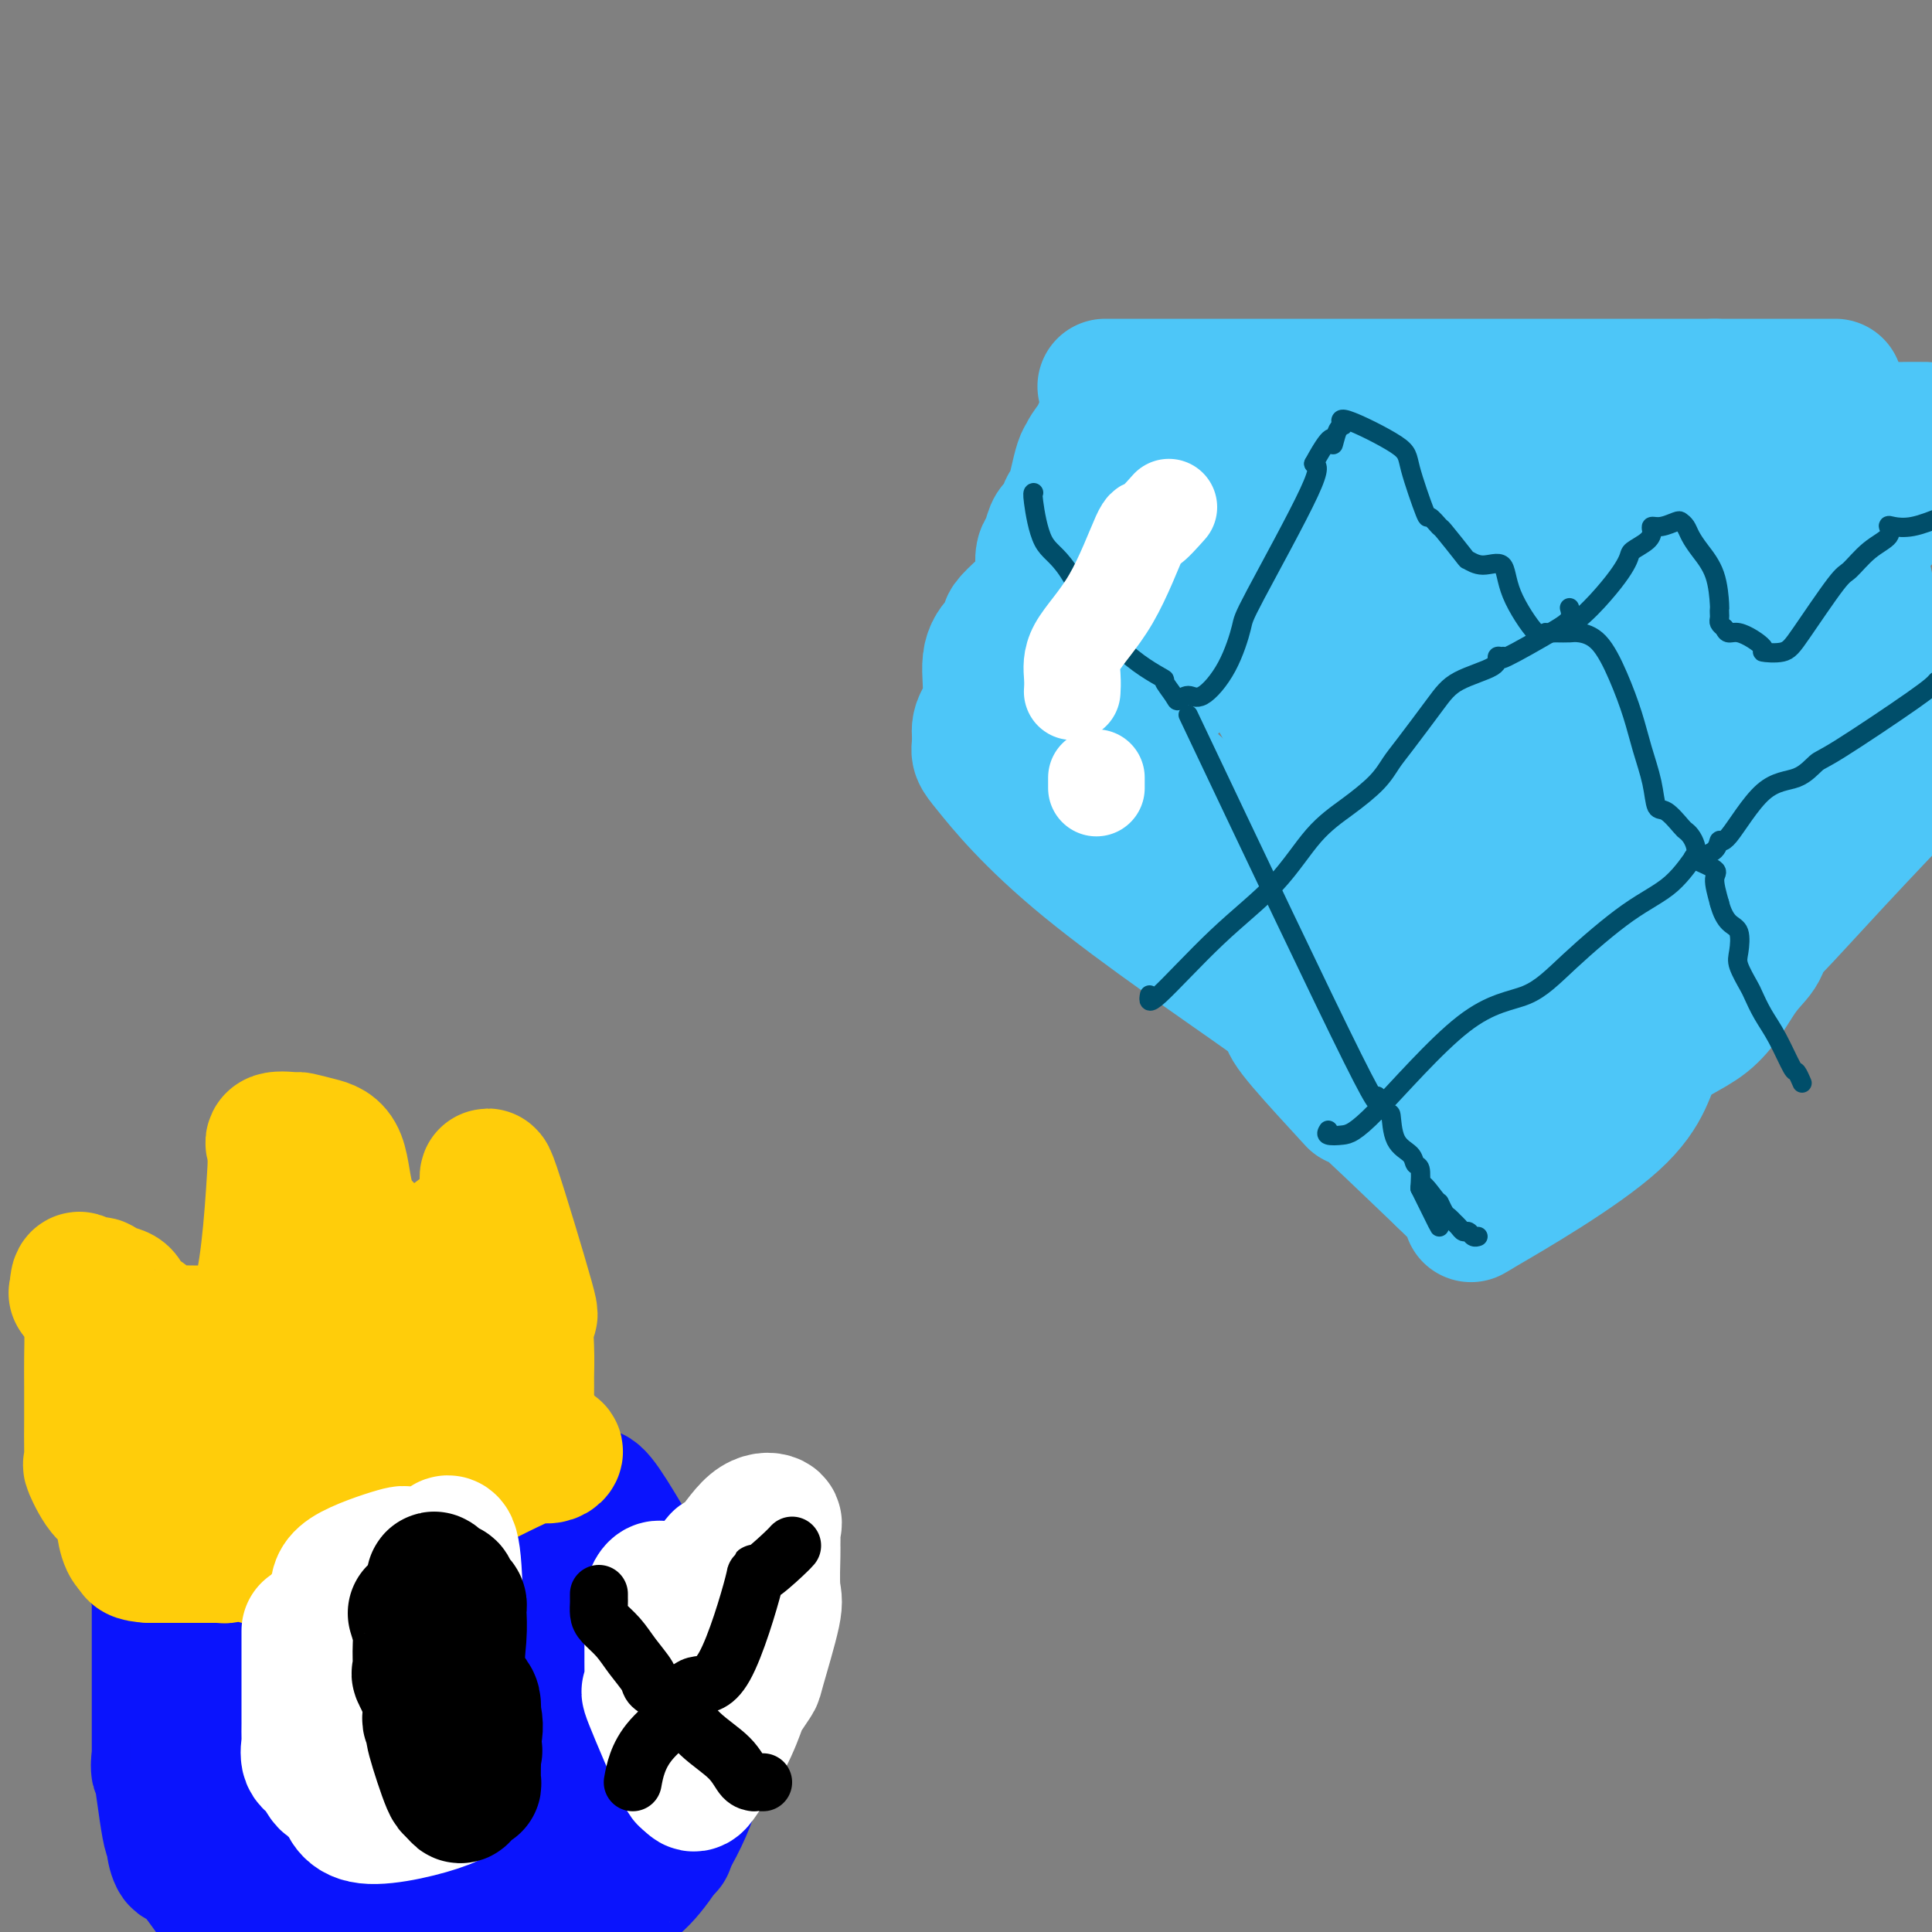 <svg viewBox='0 0 400 400' version='1.1' xmlns='http://www.w3.org/2000/svg' xmlns:xlink='http://www.w3.org/1999/xlink'><rect x="0" y="0" width="400" height="400" fill="#808080" stroke="none"/><g fill='none' stroke='#4DC6F8' stroke-width='28' stroke-linecap='round' stroke-linejoin='round'><path d='M230,80c-1.183,0.000 -2.366,0.000 1,0c3.366,0.000 11.282,0.000 16,0c4.718,0.000 6.238,0.000 8,0c1.762,0.000 3.767,0.000 7,0c3.233,0.000 7.693,0.000 10,0c2.307,0.000 2.462,0.000 5,0c2.538,0.000 7.460,0.000 11,0c3.540,0.000 5.699,0.000 6,0c0.301,0.000 -1.255,0.000 0,0c1.255,-0.000 5.321,-0.000 10,0c4.679,0.000 9.971,0.000 14,0c4.029,0.000 6.796,0.000 8,0c1.204,0.000 0.844,0.000 1,0c0.156,0.000 0.829,-0.000 1,0c0.171,0.000 -0.161,0.000 1,0c1.161,0.000 3.816,-0.000 5,0c1.184,0.000 0.896,0.000 2,0c1.104,0.000 3.601,-0.000 7,0c3.399,0.000 7.699,0.000 12,0'/><path d='M355,80c20.908,0.000 10.678,0.000 7,0c-3.678,0.000 -0.803,0.000 1,0c1.803,0.000 2.535,0.000 5,0c2.465,0.000 6.664,0.000 9,0c2.336,0.000 2.810,0.000 3,0c0.190,0.000 0.095,0.000 0,0'/><path d='M229,89c-0.371,-0.146 -0.742,-0.292 -1,0c-0.258,0.292 -0.401,1.022 -1,2c-0.599,0.978 -1.652,2.203 -2,3c-0.348,0.797 0.009,1.166 0,1c-0.009,-0.166 -0.384,-0.868 -1,1c-0.616,1.868 -1.475,6.305 -2,8c-0.525,1.695 -0.718,0.646 -1,1c-0.282,0.354 -0.654,2.110 -1,3c-0.346,0.890 -0.667,0.914 -1,1c-0.333,0.086 -0.677,0.235 -1,1c-0.323,0.765 -0.624,2.147 -1,3c-0.376,0.853 -0.827,1.175 -1,2c-0.173,0.825 -0.068,2.151 0,3c0.068,0.849 0.100,1.220 0,2c-0.100,0.780 -0.331,1.967 -1,3c-0.669,1.033 -1.774,1.910 -3,3c-1.226,1.090 -2.571,2.391 -3,3c-0.429,0.609 0.059,0.525 0,1c-0.059,0.475 -0.664,1.509 -1,2c-0.336,0.491 -0.402,0.440 -1,1c-0.598,0.560 -1.729,1.730 -2,4c-0.271,2.270 0.319,5.639 0,8c-0.319,2.361 -1.547,3.712 -2,5c-0.453,1.288 -0.129,2.511 0,3c0.129,0.489 0.065,0.245 0,0'/><path d='M203,153c-0.489,3.041 -0.713,2.642 2,6c2.713,3.358 8.363,10.473 20,20c11.637,9.527 29.260,21.467 37,27c7.740,5.533 5.595,4.661 5,5c-0.595,0.339 0.360,1.889 3,5c2.640,3.111 6.965,7.782 9,10c2.035,2.218 1.779,1.982 1,1c-0.779,-0.982 -2.080,-2.709 1,0c3.080,2.709 10.540,9.855 18,17'/><path d='M299,244c6.800,6.745 5.299,4.607 5,4c-0.299,-0.607 0.603,0.318 1,1c0.397,0.682 0.287,1.120 1,1c0.713,-0.120 2.247,-0.800 1,0c-1.247,0.800 -5.275,3.078 0,0c5.275,-3.078 19.854,-11.512 27,-18c7.146,-6.488 6.857,-11.029 9,-14c2.143,-2.971 6.716,-4.373 10,-7c3.284,-2.627 5.280,-6.480 7,-9c1.720,-2.520 3.165,-3.708 4,-5c0.835,-1.292 1.059,-2.686 1,-3c-0.059,-0.314 -0.400,0.454 2,-2c2.400,-2.454 7.543,-8.130 13,-14c5.457,-5.870 11.229,-11.935 17,-18'/><path d='M397,160c9.952,-11.345 3.333,-3.708 1,-1c-2.333,2.708 -0.381,0.488 1,-1c1.381,-1.488 2.190,-2.244 3,-3'/><path d='M399,137c0.295,0.002 0.590,0.004 0,0c-0.590,-0.004 -2.065,-0.015 -3,-1c-0.935,-0.985 -1.332,-2.943 -2,-4c-0.668,-1.057 -1.609,-1.214 -3,-2c-1.391,-0.786 -3.233,-2.201 -4,-4c-0.767,-1.799 -0.461,-3.980 -1,-6c-0.539,-2.020 -1.924,-3.877 -3,-6c-1.076,-2.123 -1.843,-4.512 -2,-5c-0.157,-0.488 0.298,0.923 0,0c-0.298,-0.923 -1.348,-4.182 -2,-6c-0.652,-1.818 -0.907,-2.195 -1,-3c-0.093,-0.805 -0.025,-2.039 0,-3c0.025,-0.961 0.007,-1.649 0,-2c-0.007,-0.351 -0.002,-0.364 0,-1c0.002,-0.636 0.001,-1.896 0,-2c-0.001,-0.104 -0.000,0.948 0,2'/><path d='M378,94c-1.392,-4.031 -0.373,1.893 0,6c0.373,4.107 0.100,6.398 0,9c-0.100,2.602 -0.027,5.516 0,7c0.027,1.484 0.007,1.538 0,2c-0.007,0.462 -0.001,1.332 0,3c0.001,1.668 -0.001,4.133 0,5c0.001,0.867 0.006,0.136 0,7c-0.006,6.864 -0.023,21.325 0,28c0.023,6.675 0.087,5.566 0,6c-0.087,0.434 -0.326,2.413 -1,5c-0.674,2.587 -1.782,5.782 -3,8c-1.218,2.218 -2.547,3.460 -3,4c-0.453,0.540 -0.029,0.379 0,1c0.029,0.621 -0.338,2.023 -1,2c-0.662,-0.023 -1.621,-1.470 -4,2c-2.379,3.470 -6.179,11.857 -11,17c-4.821,5.143 -10.663,7.041 -13,8c-2.337,0.959 -1.168,0.980 0,1'/><path d='M342,215c-2.393,1.586 -1.874,1.052 -2,1c-0.126,-0.052 -0.895,0.378 -2,1c-1.105,0.622 -2.544,1.434 -4,2c-1.456,0.566 -2.929,0.885 -4,1c-1.071,0.115 -1.741,0.026 -4,0c-2.259,-0.026 -6.108,0.009 -11,0c-4.892,-0.009 -10.826,-0.064 -14,0c-3.174,0.064 -3.587,0.248 -6,0c-2.413,-0.248 -6.827,-0.928 -9,-2c-2.173,-1.072 -2.104,-2.537 -2,-3c0.104,-0.463 0.243,0.074 -1,-1c-1.243,-1.074 -3.870,-3.759 -6,-6c-2.130,-2.241 -3.764,-4.037 -5,-5c-1.236,-0.963 -2.075,-1.091 -3,-2c-0.925,-0.909 -1.936,-2.597 -2,-3c-0.064,-0.403 0.818,0.480 0,-1c-0.818,-1.480 -3.336,-5.321 -5,-8c-1.664,-2.679 -2.476,-4.194 -3,-5c-0.524,-0.806 -0.762,-0.903 -1,-1'/><path d='M258,183c-1.624,-2.959 -0.185,-1.356 0,-1c0.185,0.356 -0.885,-0.536 -1,-1c-0.115,-0.464 0.726,-0.500 0,-2c-0.726,-1.500 -3.018,-4.463 -4,-6c-0.982,-1.537 -0.656,-1.649 -3,-4c-2.344,-2.351 -7.360,-6.940 -10,-9c-2.640,-2.060 -2.903,-1.590 -3,-2c-0.097,-0.410 -0.026,-1.701 0,-2c0.026,-0.299 0.007,0.394 0,-1c-0.007,-1.394 -0.002,-4.877 0,-6c0.002,-1.123 0.002,0.112 0,0c-0.002,-0.112 -0.007,-1.571 0,-2c0.007,-0.429 0.026,0.173 0,-1c-0.026,-1.173 -0.098,-4.120 0,-6c0.098,-1.880 0.366,-2.693 0,-4c-0.366,-1.307 -1.366,-3.107 -2,-4c-0.634,-0.893 -0.902,-0.877 -1,-1c-0.098,-0.123 -0.026,-0.383 0,-1c0.026,-0.617 0.007,-1.589 0,-1c-0.007,0.589 -0.002,2.740 0,-2c0.002,-4.740 0.001,-16.370 0,-28'/><path d='M234,99c-0.462,-11.048 -0.117,-9.167 0,-9c0.117,0.167 0.005,-1.381 0,-2c-0.005,-0.619 0.096,-0.310 0,-1c-0.096,-0.690 -0.388,-2.381 0,-3c0.388,-0.619 1.457,-0.168 2,0c0.543,0.168 0.562,0.053 6,0c5.438,-0.053 16.296,-0.042 25,0c8.704,0.042 15.252,0.116 18,0c2.748,-0.116 1.694,-0.422 3,0c1.306,0.422 4.971,1.571 7,3c2.029,1.429 2.421,3.139 5,4c2.579,0.861 7.344,0.872 12,1c4.656,0.128 9.204,0.374 14,1c4.796,0.626 9.839,1.632 16,2c6.161,0.368 13.438,0.099 18,0c4.562,-0.099 6.409,-0.026 9,0c2.591,0.026 5.928,0.006 8,0c2.072,-0.006 2.881,0.001 6,0c3.119,-0.001 8.547,-0.011 11,0c2.453,0.011 1.930,0.041 2,0c0.070,-0.041 0.734,-0.155 1,0c0.266,0.155 0.133,0.577 0,1'/><path d='M397,96c14.732,2.035 3.061,4.624 -1,5c-4.061,0.376 -0.512,-1.461 -1,0c-0.488,1.461 -5.012,6.218 -5,6c0.012,-0.218 4.560,-5.413 -3,3c-7.560,8.413 -27.229,30.434 -36,39c-8.771,8.566 -6.646,3.676 -10,8c-3.354,4.324 -12.187,17.861 -16,23c-3.813,5.139 -2.605,1.881 -3,4c-0.395,2.119 -2.393,9.615 -3,13c-0.607,3.385 0.177,2.660 0,6c-0.177,3.340 -1.315,10.746 -2,14c-0.685,3.254 -0.917,2.356 -1,2c-0.083,-0.356 -0.016,-0.168 0,1c0.016,1.168 -0.017,3.317 0,4c0.017,0.683 0.085,-0.102 0,0c-0.085,0.102 -0.322,1.089 0,1c0.322,-0.089 1.202,-1.255 2,-1c0.798,0.255 1.514,1.930 7,-6c5.486,-7.930 15.743,-25.465 26,-43'/><path d='M351,175c5.577,-11.625 6.521,-19.187 7,-26c0.479,-6.813 0.494,-12.876 0,-18c-0.494,-5.124 -1.498,-9.309 0,-13c1.498,-3.691 5.497,-6.889 0,-1c-5.497,5.889 -20.491,20.867 -27,28c-6.509,7.133 -4.532,6.423 -6,10c-1.468,3.577 -6.379,11.441 -10,17c-3.621,5.559 -5.951,8.813 -8,12c-2.049,3.187 -3.817,6.308 -5,10c-1.183,3.692 -1.780,7.956 -3,11c-1.220,3.044 -3.063,4.870 -1,2c2.063,-2.870 8.031,-10.435 14,-18'/><path d='M312,189c3.823,-17.453 6.881,-53.084 8,-66c1.119,-12.916 0.299,-3.115 0,0c-0.299,3.115 -0.078,-0.456 0,-2c0.078,-1.544 0.012,-1.061 0,-1c-0.012,0.061 0.029,-0.301 0,-2c-0.029,-1.699 -0.130,-4.733 0,-6c0.130,-1.267 0.490,-0.765 0,-1c-0.490,-0.235 -1.832,-1.207 -2,-2c-0.168,-0.793 0.837,-1.406 -2,1c-2.837,2.406 -9.517,7.832 -13,12c-3.483,4.168 -3.770,7.080 -4,10c-0.230,2.920 -0.404,5.849 -1,10c-0.596,4.151 -1.613,9.525 -2,11c-0.387,1.475 -0.143,-0.949 0,5c0.143,5.949 0.184,20.271 0,26c-0.184,5.729 -0.592,2.864 -1,0'/><path d='M295,184c-0.488,8.225 0.293,2.789 0,1c-0.293,-1.789 -1.659,0.069 -3,1c-1.341,0.931 -2.657,0.934 -6,-4c-3.343,-4.934 -8.714,-14.806 -15,-26c-6.286,-11.194 -13.488,-23.711 -18,-33c-4.512,-9.289 -6.333,-15.349 -7,-18c-0.667,-2.651 -0.178,-1.892 -1,-5c-0.822,-3.108 -2.953,-10.084 -4,-13c-1.047,-2.916 -1.009,-1.773 -1,-2c0.009,-0.227 -0.012,-1.824 0,-2c0.012,-0.176 0.055,1.070 0,2c-0.055,0.930 -0.209,1.545 -1,4c-0.791,2.455 -2.219,6.750 -4,12c-1.781,5.250 -3.917,11.457 -5,16c-1.083,4.543 -1.115,7.424 -1,10c0.115,2.576 0.377,4.847 0,7c-0.377,2.153 -1.393,4.186 -2,6c-0.607,1.814 -0.803,3.407 -1,5'/><path d='M226,145c-2.077,10.292 -0.269,5.021 0,4c0.269,-1.021 -1.002,2.207 -2,6c-0.998,3.793 -1.722,8.152 -2,10c-0.278,1.848 -0.109,1.184 0,1c0.109,-0.184 0.158,0.110 0,1c-0.158,0.890 -0.525,2.376 2,0c2.525,-2.376 7.940,-8.613 11,-13c3.060,-4.387 3.763,-6.924 5,-9c1.237,-2.076 3.008,-3.692 4,-5c0.992,-1.308 1.204,-2.309 3,-6c1.796,-3.691 5.174,-10.071 9,-15c3.826,-4.929 8.099,-8.409 11,-11c2.901,-2.591 4.430,-4.295 5,-5c0.570,-0.705 0.180,-0.410 1,-1c0.820,-0.590 2.849,-2.065 5,-4c2.151,-1.935 4.425,-4.329 7,-6c2.575,-1.671 5.450,-2.620 7,-3c1.550,-0.380 1.775,-0.190 2,0'/><path d='M294,89c5.087,-0.463 13.305,-0.121 12,0c-1.305,0.121 -12.133,0.022 5,0c17.133,-0.022 62.225,0.035 79,0c16.775,-0.035 5.232,-0.160 1,0c-4.232,0.160 -1.153,0.605 0,1c1.153,0.395 0.378,0.740 0,2c-0.378,1.260 -0.361,3.435 -2,6c-1.639,2.565 -4.933,5.522 -7,7c-2.067,1.478 -2.905,1.479 -9,3c-6.095,1.521 -17.445,4.563 -24,7c-6.555,2.437 -8.313,4.268 -11,6c-2.687,1.732 -6.302,3.363 -13,4c-6.698,0.637 -16.480,0.278 -20,0c-3.520,-0.278 -0.779,-0.477 -1,0c-0.221,0.477 -3.406,1.628 -5,2c-1.594,0.372 -1.598,-0.037 -2,0c-0.402,0.037 -1.201,0.518 -2,1'/><path d='M295,128c-8.896,2.305 -16.137,6.566 -19,8c-2.863,1.434 -1.347,0.041 -1,0c0.347,-0.041 -0.475,1.271 -1,2c-0.525,0.729 -0.751,0.874 -1,1c-0.249,0.126 -0.519,0.232 -1,1c-0.481,0.768 -1.172,2.196 -2,3c-0.828,0.804 -1.793,0.984 -2,1c-0.207,0.016 0.344,-0.131 1,0c0.656,0.131 1.417,0.539 2,0c0.583,-0.539 0.989,-2.025 2,-3c1.011,-0.975 2.626,-1.441 5,-4c2.374,-2.559 5.506,-7.213 8,-12c2.494,-4.787 4.349,-9.709 6,-13c1.651,-3.291 3.097,-4.951 4,-6c0.903,-1.049 1.263,-1.487 2,-2c0.737,-0.513 1.852,-1.100 3,-2c1.148,-0.900 2.328,-2.114 3,-3c0.672,-0.886 0.836,-1.443 1,-2'/><path d='M305,97c4.500,-6.667 2.250,-3.333 0,0'/></g>
<g fill='none' stroke='#004E6A' stroke-width='4' stroke-linecap='round' stroke-linejoin='round'><path d='M214,102c-0.126,0.025 -0.253,0.050 0,2c0.253,1.950 0.885,5.826 2,8c1.115,2.174 2.712,2.645 5,6c2.288,3.355 5.267,9.594 9,14c3.733,4.406 8.221,6.980 10,8c1.779,1.020 0.848,0.488 1,1c0.152,0.512 1.387,2.070 2,3c0.613,0.930 0.602,1.234 1,1c0.398,-0.234 1.203,-1.004 2,-1c0.797,0.004 1.584,0.783 3,0c1.416,-0.783 3.459,-3.127 5,-6c1.541,-2.873 2.578,-6.275 3,-8c0.422,-1.725 0.229,-1.772 3,-7c2.771,-5.228 8.506,-15.637 11,-21c2.494,-5.363 1.747,-5.682 1,-6'/><path d='M272,96c4.426,-8.156 3.992,-4.548 4,-4c0.008,0.548 0.458,-1.966 1,-3c0.542,-1.034 1.175,-0.587 1,-1c-0.175,-0.413 -1.159,-1.686 1,-1c2.159,0.686 7.462,3.330 10,5c2.538,1.670 2.312,2.366 3,5c0.688,2.634 2.290,7.207 3,9c0.710,1.793 0.528,0.805 1,1c0.472,0.195 1.598,1.574 2,2c0.402,0.426 0.080,-0.100 1,1c0.920,1.100 3.083,3.826 4,5c0.917,1.174 0.588,0.796 1,1c0.412,0.204 1.563,0.991 3,1c1.437,0.009 3.158,-0.761 4,0c0.842,0.761 0.804,3.051 2,6c1.196,2.949 3.628,6.557 5,8c1.372,1.443 1.686,0.722 2,0'/><path d='M320,131c3.811,0.753 8.840,-4.365 12,-8c3.160,-3.635 4.453,-5.787 5,-7c0.547,-1.213 0.347,-1.487 1,-2c0.653,-0.513 2.157,-1.265 3,-2c0.843,-0.735 1.024,-1.451 1,-2c-0.024,-0.549 -0.252,-0.929 0,-1c0.252,-0.071 0.984,0.169 2,0c1.016,-0.169 2.315,-0.745 3,-1c0.685,-0.255 0.754,-0.189 1,0c0.246,0.189 0.668,0.499 1,1c0.332,0.501 0.572,1.191 1,2c0.428,0.809 1.043,1.736 2,3c0.957,1.264 2.257,2.863 3,5c0.743,2.137 0.930,4.810 1,6c0.070,1.190 0.021,0.896 0,1c-0.021,0.104 -0.016,0.605 0,1c0.016,0.395 0.043,0.683 0,1c-0.043,0.317 -0.155,0.662 0,1c0.155,0.338 0.578,0.669 1,1'/><path d='M357,130c0.671,1.761 1.347,0.662 3,1c1.653,0.338 4.281,2.111 5,3c0.719,0.889 -0.472,0.893 0,1c0.472,0.107 2.607,0.317 4,0c1.393,-0.317 2.045,-1.162 4,-4c1.955,-2.838 5.213,-7.668 7,-10c1.787,-2.332 2.101,-2.166 3,-3c0.899,-0.834 2.381,-2.667 4,-4c1.619,-1.333 3.376,-2.167 4,-3c0.624,-0.833 0.116,-1.667 0,-2c-0.116,-0.333 0.161,-0.167 1,0c0.839,0.167 2.240,0.333 4,0c1.760,-0.333 3.880,-1.167 6,-2'/><path d='M246,148c13.857,29.194 27.714,58.389 34,71c6.286,12.611 5.001,8.639 5,8c-0.001,-0.639 1.281,2.057 2,3c0.719,0.943 0.876,0.134 1,1c0.124,0.866 0.216,3.406 1,5c0.784,1.594 2.262,2.242 3,3c0.738,0.758 0.737,1.627 1,2c0.263,0.373 0.789,0.249 1,1c0.211,0.751 0.105,2.375 0,4'/><path d='M294,246c7.544,15.335 2.402,4.672 1,1c-1.402,-3.672 0.934,-0.354 2,1c1.066,1.354 0.863,0.744 1,1c0.137,0.256 0.614,1.379 1,2c0.386,0.621 0.681,0.740 1,1c0.319,0.260 0.663,0.662 1,1c0.337,0.338 0.668,0.612 1,1c0.332,0.388 0.663,0.888 1,1c0.337,0.112 0.678,-0.166 1,0c0.322,0.166 0.625,0.775 1,1c0.375,0.225 0.821,0.064 1,0c0.179,-0.064 0.089,-0.032 0,0'/><path d='M322,131c1.136,0.018 2.272,0.036 3,0c0.728,-0.036 1.048,-0.126 2,0c0.952,0.126 2.535,0.468 4,2c1.465,1.532 2.812,4.254 4,7c1.188,2.746 2.218,5.518 3,8c0.782,2.482 1.316,4.676 2,7c0.684,2.324 1.517,4.780 2,7c0.483,2.220 0.616,4.205 1,5c0.384,0.795 1.021,0.401 2,1c0.979,0.599 2.302,2.192 3,3c0.698,0.808 0.771,0.831 1,1c0.229,0.169 0.612,0.483 1,1c0.388,0.517 0.779,1.239 1,2c0.221,0.761 0.272,1.563 0,2c-0.272,0.437 -0.867,0.509 0,1c0.867,0.491 3.195,1.401 4,2c0.805,0.599 0.087,0.885 0,2c-0.087,1.115 0.456,3.057 1,5'/><path d='M356,187c0.488,1.924 1.210,3.233 2,4c0.790,0.767 1.650,0.991 2,2c0.350,1.009 0.190,2.804 0,4c-0.190,1.196 -0.410,1.794 0,3c0.410,1.206 1.451,3.021 2,4c0.549,0.979 0.605,1.122 1,2c0.395,0.878 1.129,2.491 2,4c0.871,1.509 1.880,2.913 3,5c1.120,2.087 2.352,4.858 3,6c0.648,1.142 0.713,0.653 1,1c0.287,0.347 0.796,1.528 1,2c0.204,0.472 0.102,0.236 0,0'/><path d='M238,206c-0.202,1.096 -0.405,2.192 2,0c2.405,-2.192 7.417,-7.671 12,-12c4.583,-4.329 8.736,-7.509 12,-11c3.264,-3.491 5.637,-7.294 8,-10c2.363,-2.706 4.715,-4.316 7,-6c2.285,-1.684 4.501,-3.441 6,-5c1.499,-1.559 2.280,-2.921 3,-4c0.720,-1.079 1.379,-1.876 3,-4c1.621,-2.124 4.203,-5.574 6,-8c1.797,-2.426 2.808,-3.828 5,-5c2.192,-1.172 5.564,-2.113 7,-3c1.436,-0.887 0.937,-1.718 1,-2c0.063,-0.282 0.690,-0.014 1,0c0.310,0.014 0.304,-0.224 0,0c-0.304,0.224 -0.905,0.911 1,0c1.905,-0.911 6.315,-3.419 9,-5c2.685,-1.581 3.646,-2.233 4,-3c0.354,-0.767 0.101,-1.648 0,-2c-0.101,-0.352 -0.051,-0.176 0,0'/><path d='M275,234c-0.249,0.407 -0.498,0.814 0,1c0.498,0.186 1.743,0.152 3,0c1.257,-0.152 2.524,-0.420 7,-5c4.476,-4.580 12.159,-13.471 18,-18c5.841,-4.529 9.839,-4.697 13,-6c3.161,-1.303 5.485,-3.743 9,-7c3.515,-3.257 8.220,-7.333 12,-10c3.780,-2.667 6.634,-3.925 9,-6c2.366,-2.075 4.244,-4.968 5,-6c0.756,-1.032 0.391,-0.203 1,0c0.609,0.203 2.192,-0.220 3,-1c0.808,-0.780 0.839,-1.919 1,-2c0.161,-0.081 0.451,0.894 2,-1c1.549,-1.894 4.358,-6.657 7,-9c2.642,-2.343 5.117,-2.266 7,-3c1.883,-0.734 3.175,-2.279 4,-3c0.825,-0.721 1.184,-0.617 5,-3c3.816,-2.383 11.090,-7.252 15,-10c3.910,-2.748 4.455,-3.374 5,-4'/></g>
<g fill='none' stroke='#FFFFFF' stroke-width='20' stroke-linecap='round' stroke-linejoin='round'><path d='M242,105c-1.591,1.789 -3.183,3.577 -4,4c-0.817,0.423 -0.860,-0.520 -2,2c-1.140,2.520 -3.377,8.504 -6,13c-2.623,4.496 -5.631,7.504 -7,10c-1.369,2.496 -1.099,4.480 -1,6c0.099,1.520 0.028,2.577 0,3c-0.028,0.423 -0.014,0.211 0,0'/><path d='M227,161c0.000,0.833 0.000,1.667 0,2c0.000,0.333 0.000,0.167 0,0'/></g>
<g fill='none' stroke='#0A14FD' stroke-width='28' stroke-linecap='round' stroke-linejoin='round'><path d='M61,307c-0.640,-0.007 -1.279,-0.014 -2,0c-0.721,0.014 -1.523,0.048 -2,0c-0.477,-0.048 -0.630,-0.179 -1,0c-0.370,0.179 -0.957,0.666 -2,1c-1.043,0.334 -2.542,0.513 -5,1c-2.458,0.487 -5.874,1.282 -9,5c-3.126,3.718 -5.962,10.361 -7,13c-1.038,2.639 -0.278,1.276 0,1c0.278,-0.276 0.075,0.536 0,1c-0.075,0.464 -0.020,0.581 0,1c0.020,0.419 0.005,1.139 0,2c-0.005,0.861 -0.001,1.865 0,3c0.001,1.135 0.000,2.403 0,3c-0.000,0.597 -0.000,0.522 0,1c0.000,0.478 0.000,1.510 0,2c-0.000,0.490 -0.000,0.438 0,1c0.000,0.562 0.000,1.739 0,2c-0.000,0.261 -0.000,-0.394 0,1c0.000,1.394 0.000,4.837 0,6c-0.000,1.163 -0.000,0.044 0,0c0.000,-0.044 0.000,0.985 0,2c-0.000,1.015 -0.000,2.014 0,3c0.000,0.986 0.000,1.958 0,3c-0.000,1.042 -0.000,2.155 0,3c0.000,0.845 0.000,1.423 0,2'/><path d='M33,364c-0.104,5.189 -0.365,-0.338 0,1c0.365,1.338 1.355,9.543 2,13c0.645,3.457 0.943,2.167 1,2c0.057,-0.167 -0.128,0.790 0,2c0.128,1.210 0.571,2.675 1,3c0.429,0.325 0.846,-0.489 3,2c2.154,2.489 6.044,8.283 8,11c1.956,2.717 1.978,2.359 2,2'/><path d='M138,382c0.000,-0.073 0.000,-0.147 0,0c-0.000,0.147 -0.000,0.513 0,0c0.000,-0.513 0.000,-1.905 0,-4c-0.000,-2.095 -0.000,-4.891 0,-6c0.000,-1.109 0.000,-0.530 0,-1c-0.000,-0.470 -0.000,-1.989 0,-3c0.000,-1.011 0.000,-1.514 0,-2c-0.000,-0.486 -0.001,-0.956 0,-1c0.001,-0.044 0.003,0.337 0,-3c-0.003,-3.337 -0.011,-10.392 0,-14c0.011,-3.608 0.042,-3.768 0,-4c-0.042,-0.232 -0.158,-0.534 0,-1c0.158,-0.466 0.591,-1.095 0,-2c-0.591,-0.905 -2.205,-2.085 -3,-3c-0.795,-0.915 -0.772,-1.563 -1,-2c-0.228,-0.437 -0.707,-0.663 -1,-1c-0.293,-0.337 -0.401,-0.786 -1,-1c-0.599,-0.214 -1.690,-0.192 -2,0c-0.310,0.192 0.160,0.553 0,-2c-0.160,-2.553 -0.949,-8.021 -1,-10c-0.051,-1.979 0.636,-0.469 -2,-2c-2.636,-1.531 -8.594,-6.105 -11,-8c-2.406,-1.895 -1.259,-1.113 -1,-1c0.259,0.113 -0.371,-0.444 -1,-1'/><path d='M114,310c-2.901,-2.443 -2.653,-2.549 -3,-3c-0.347,-0.451 -1.287,-1.245 -2,-2c-0.713,-0.755 -1.198,-1.470 -1,-2c0.198,-0.530 1.078,-0.874 -3,-1c-4.078,-0.126 -13.116,-0.032 -18,0c-4.884,0.032 -5.615,0.003 -9,0c-3.385,-0.003 -9.424,0.020 -13,0c-3.576,-0.020 -4.691,-0.083 -6,0c-1.309,0.083 -2.814,0.312 -4,1c-1.186,0.688 -2.053,1.835 -3,3c-0.947,1.165 -1.973,2.348 -3,4c-1.027,1.652 -2.055,3.772 -2,4c0.055,0.228 1.192,-1.435 0,2c-1.192,3.435 -4.712,11.968 -6,15c-1.288,3.032 -0.345,0.564 0,2c0.345,1.436 0.093,6.777 0,11c-0.093,4.223 -0.025,7.329 0,10c0.025,2.671 0.007,4.906 0,7c-0.007,2.094 -0.004,4.047 0,6'/><path d='M41,367c0.022,6.205 0.076,3.719 0,2c-0.076,-1.719 -0.282,-2.671 0,0c0.282,2.671 1.051,8.964 2,13c0.949,4.036 2.077,5.813 3,7c0.923,1.187 1.641,1.783 3,2c1.359,0.217 3.360,0.055 8,0c4.640,-0.055 11.920,-0.004 13,0c1.080,0.004 -4.038,-0.038 6,0c10.038,0.038 35.233,0.157 45,0c9.767,-0.157 4.106,-0.589 3,0c-1.106,0.589 2.345,2.198 6,0c3.655,-2.198 7.516,-8.203 10,-13c2.484,-4.797 3.593,-8.384 4,-11c0.407,-2.616 0.112,-4.259 0,-7c-0.112,-2.741 -0.040,-6.578 0,-9c0.040,-2.422 0.049,-3.427 0,-5c-0.049,-1.573 -0.157,-3.714 -1,-6c-0.843,-2.286 -2.422,-4.716 -3,-5c-0.578,-0.284 -0.156,1.577 -3,-3c-2.844,-4.577 -8.956,-15.594 -12,-20c-3.044,-4.406 -3.022,-2.203 -3,0'/><path d='M122,312c-3.491,-3.558 -3.217,-0.954 -4,0c-0.783,0.954 -2.623,0.259 -4,0c-1.377,-0.259 -2.291,-0.080 -3,0c-0.709,0.080 -1.213,0.062 -2,0c-0.787,-0.062 -1.857,-0.167 -4,1c-2.143,1.167 -5.359,3.608 -7,5c-1.641,1.392 -1.708,1.736 -6,7c-4.292,5.264 -12.810,15.448 -17,21c-4.190,5.552 -4.052,6.470 -4,7c0.052,0.530 0.019,0.670 0,2c-0.019,1.330 -0.022,3.848 0,5c0.022,1.152 0.070,0.938 0,1c-0.070,0.062 -0.259,0.401 0,2c0.259,1.599 0.966,4.459 0,6c-0.966,1.541 -3.606,1.763 1,4c4.606,2.237 16.459,6.488 22,8c5.541,1.512 4.769,0.284 6,0c1.231,-0.284 4.464,0.378 7,0c2.536,-0.378 4.375,-1.794 6,-4c1.625,-2.206 3.036,-5.202 5,-8c1.964,-2.798 4.482,-5.399 7,-8'/><path d='M125,361c3.688,-5.393 3.907,-8.875 4,-10c0.093,-1.125 0.060,0.108 0,-4c-0.060,-4.108 -0.146,-13.556 0,-17c0.146,-3.444 0.525,-0.885 0,-1c-0.525,-0.115 -1.954,-2.905 -3,-5c-1.046,-2.095 -1.708,-3.496 -4,-4c-2.292,-0.504 -6.215,-0.110 -10,-2c-3.785,-1.890 -7.431,-6.063 -18,0c-10.569,6.063 -28.061,22.364 -35,31c-6.939,8.636 -3.323,9.608 -2,11c1.323,1.392 0.355,3.205 0,5c-0.355,1.795 -0.095,3.572 0,4c0.095,0.428 0.025,-0.492 0,0c-0.025,0.492 -0.006,2.397 0,3c0.006,0.603 -0.002,-0.095 0,1c0.002,1.095 0.015,3.982 0,5c-0.015,1.018 -0.059,0.168 0,0c0.059,-0.168 0.222,0.347 0,1c-0.222,0.653 -0.829,1.445 0,2c0.829,0.555 3.094,0.873 6,1c2.906,0.127 6.453,0.064 10,0'/><path d='M73,382c3.694,0.122 4.928,-0.073 6,0c1.072,0.073 1.983,0.414 3,0c1.017,-0.414 2.142,-1.584 3,-3c0.858,-1.416 1.449,-3.079 2,-4c0.551,-0.921 1.060,-1.100 2,-3c0.940,-1.900 2.309,-5.519 4,-8c1.691,-2.481 3.704,-3.822 5,-8c1.296,-4.178 1.875,-11.193 2,-14c0.125,-2.807 -0.205,-1.406 0,-1c0.205,0.406 0.944,-0.181 0,-1c-0.944,-0.819 -3.573,-1.869 -6,-2c-2.427,-0.131 -4.653,0.657 -5,0c-0.347,-0.657 1.187,-2.759 -2,0c-3.187,2.759 -11.093,10.380 -19,18'/><path d='M68,356c-3.645,3.186 -2.257,2.152 0,3c2.257,0.848 5.383,3.576 11,-2c5.617,-5.576 13.723,-19.458 18,-23c4.277,-3.542 4.724,3.257 0,-1c-4.724,-4.257 -14.618,-19.569 -19,-26c-4.382,-6.431 -3.252,-3.980 -3,-3c0.252,0.980 -0.374,0.490 -1,0'/><path d='M74,304c-5.144,-4.555 -6.503,-0.943 -7,0c-0.497,0.943 -0.131,-0.782 -3,0c-2.869,0.782 -8.973,4.071 -12,6c-3.027,1.929 -2.977,2.497 -3,2c-0.023,-0.497 -0.119,-2.059 0,1c0.119,3.059 0.455,10.737 4,14c3.545,3.263 10.301,2.109 22,0c11.699,-2.109 28.343,-5.174 35,-6c6.657,-0.826 3.329,0.587 0,2'/><path d='M110,323c8.818,0.453 2.363,3.585 0,6c-2.363,2.415 -0.633,4.114 0,5c0.633,0.886 0.170,0.959 0,1c-0.170,0.041 -0.045,0.050 0,1c0.045,0.950 0.012,2.842 0,4c-0.012,1.158 -0.003,1.581 0,2c0.003,0.419 0.001,0.834 0,1c-0.001,0.166 -0.000,0.083 0,0'/></g>
<g fill='none' stroke='#FFCD0A' stroke-width='28' stroke-linecap='round' stroke-linejoin='round'><path d='M34,320c-2.799,0.854 -5.597,1.709 -7,0c-1.403,-1.709 -1.409,-5.981 -2,-8c-0.591,-2.019 -1.766,-1.783 -3,-3c-1.234,-1.217 -2.527,-3.885 -3,-5c-0.473,-1.115 -0.127,-0.677 0,-1c0.127,-0.323 0.034,-1.409 0,-3c-0.034,-1.591 -0.011,-3.689 0,-6c0.011,-2.311 0.010,-4.837 0,-7c-0.010,-2.163 -0.027,-3.964 0,-6c0.027,-2.036 0.100,-4.309 0,-6c-0.100,-1.691 -0.373,-2.801 -1,-4c-0.627,-1.199 -1.608,-2.485 -2,-3c-0.392,-0.515 -0.196,-0.257 0,0'/><path d='M16,268c-0.112,-5.721 1.108,-2.025 2,-1c0.892,1.025 1.455,-0.622 2,-1c0.545,-0.378 1.072,0.514 2,1c0.928,0.486 2.258,0.568 3,1c0.742,0.432 0.897,1.216 1,2c0.103,0.784 0.155,1.569 1,2c0.845,0.431 2.484,0.508 3,1c0.516,0.492 -0.089,1.400 1,2c1.089,0.600 3.873,0.892 5,1c1.127,0.108 0.597,0.031 1,0c0.403,-0.031 1.738,-0.017 3,0c1.262,0.017 2.449,0.037 3,0c0.551,-0.037 0.466,-0.133 1,0c0.534,0.133 1.688,0.493 3,0c1.312,-0.493 2.783,-1.839 4,-3c1.217,-1.161 2.182,-2.136 3,-5c0.818,-2.864 1.489,-7.617 2,-13c0.511,-5.383 0.860,-11.395 1,-14c0.140,-2.605 0.070,-1.802 0,-1'/><path d='M57,240c0.528,-4.950 0.349,-3.323 0,-3c-0.349,0.323 -0.868,-0.656 0,-1c0.868,-0.344 3.123,-0.053 4,0c0.877,0.053 0.377,-0.131 1,0c0.623,0.131 2.370,0.578 4,1c1.630,0.422 3.143,0.818 4,3c0.857,2.182 1.059,6.151 2,9c0.941,2.849 2.623,4.579 4,6c1.377,1.421 2.449,2.533 3,3c0.551,0.467 0.581,0.290 1,1c0.419,0.710 1.228,2.306 1,4c-0.228,1.694 -1.494,3.484 1,2c2.494,-1.484 8.747,-6.242 15,-11'/><path d='M97,254c3.434,-2.550 4.020,-4.424 4,-7c-0.020,-2.576 -0.646,-5.855 1,-1c1.646,4.855 5.566,17.845 7,23c1.434,5.155 0.384,2.474 0,3c-0.384,0.526 -0.100,4.260 0,7c0.100,2.740 0.016,4.487 0,6c-0.016,1.513 0.034,2.793 0,4c-0.034,1.207 -0.153,2.343 0,3c0.153,0.657 0.577,0.836 1,2c0.423,1.164 0.845,3.313 1,4c0.155,0.687 0.044,-0.090 0,0c-0.044,0.090 -0.022,1.045 0,2'/><path d='M111,300c2.449,3.902 7.570,-1.844 0,1c-7.570,2.844 -27.833,14.279 -40,19c-12.167,4.721 -16.239,2.729 -19,2c-2.761,-0.729 -4.212,-0.195 -5,0c-0.788,0.195 -0.912,0.052 -1,0c-0.088,-0.052 -0.139,-0.014 -1,0c-0.861,0.014 -2.532,0.004 -5,0c-2.468,-0.004 -5.734,-0.002 -9,0'/><path d='M31,322c-6.124,-0.309 -1.435,-2.081 0,-5c1.435,-2.919 -0.384,-6.986 0,-10c0.384,-3.014 2.971,-4.976 5,-7c2.029,-2.024 3.499,-4.112 4,-5c0.501,-0.888 0.032,-0.578 0,-1c-0.032,-0.422 0.373,-1.577 3,-2c2.627,-0.423 7.478,-0.114 10,0c2.522,0.114 2.716,0.032 3,0c0.284,-0.032 0.658,-0.014 2,0c1.342,0.014 3.652,0.022 7,0c3.348,-0.022 7.734,-0.076 10,0c2.266,0.076 2.411,0.280 3,0c0.589,-0.280 1.622,-1.044 1,0c-0.622,1.044 -2.898,3.896 1,0c3.898,-3.896 13.971,-14.542 18,-19c4.029,-4.458 2.015,-2.729 0,-1'/><path d='M98,272c3.097,-2.961 0.839,-0.363 -2,0c-2.839,0.363 -6.260,-1.508 -15,0c-8.740,1.508 -22.798,6.397 -28,9c-5.202,2.603 -1.549,2.922 -1,4c0.549,1.078 -2.007,2.917 -3,5c-0.993,2.083 -0.424,4.412 0,7c0.424,2.588 0.702,5.437 0,8c-0.702,2.563 -2.384,4.842 -3,6c-0.616,1.158 -0.166,1.196 0,1c0.166,-0.196 0.047,-0.628 0,0c-0.047,0.628 -0.024,2.314 0,4'/><path d='M46,316c0.386,5.640 4.851,2.239 12,1c7.149,-1.239 16.981,-0.315 22,0c5.019,0.315 5.226,0.023 6,0c0.774,-0.023 2.116,0.225 3,0c0.884,-0.225 1.309,-0.922 2,-2c0.691,-1.078 1.649,-2.536 3,-4c1.351,-1.464 3.094,-2.933 4,-4c0.906,-1.067 0.973,-1.734 1,-2c0.027,-0.266 0.013,-0.133 0,0'/></g>
<g fill='none' stroke='#FFFFFF' stroke-width='28' stroke-linecap='round' stroke-linejoin='round'><path d='M64,338c-0.000,-0.335 -0.000,-0.670 0,0c0.000,0.670 0.000,2.347 0,4c-0.000,1.653 -0.000,3.284 0,5c0.000,1.716 0.000,3.518 0,4c-0.000,0.482 -0.000,-0.357 0,0c0.000,0.357 0.000,1.911 0,3c-0.000,1.089 -0.002,1.713 0,2c0.002,0.287 0.007,0.235 0,1c-0.007,0.765 -0.025,2.345 0,3c0.025,0.655 0.094,0.384 0,1c-0.094,0.616 -0.351,2.120 0,3c0.351,0.880 1.312,1.137 2,2c0.688,0.863 1.105,2.331 2,3c0.895,0.669 2.267,0.538 3,2c0.733,1.462 0.825,4.515 5,5c4.175,0.485 12.432,-1.600 16,-3c3.568,-1.400 2.448,-2.114 2,-3c-0.448,-0.886 -0.224,-1.943 0,-3'/><path d='M94,367c0.464,-10.259 0.624,-32.906 0,-42c-0.624,-9.094 -2.032,-4.636 -3,-3c-0.968,1.636 -1.497,0.450 -2,0c-0.503,-0.450 -0.982,-0.163 -2,0c-1.018,0.163 -2.577,0.204 -3,0c-0.423,-0.204 0.289,-0.652 -2,0c-2.289,0.652 -7.580,2.404 -10,4c-2.420,1.596 -1.971,3.036 -2,4c-0.029,0.964 -0.537,1.450 -1,2c-0.463,0.550 -0.880,1.162 -1,2c-0.120,0.838 0.059,1.900 0,4c-0.059,2.100 -0.356,5.237 -1,7c-0.644,1.763 -1.637,2.153 -2,3c-0.363,0.847 -0.098,2.151 0,3c0.098,0.849 0.028,1.243 0,2c-0.028,0.757 -0.014,1.879 0,3'/><path d='M65,356c-1.088,4.685 -0.309,1.399 0,1c0.309,-0.399 0.146,2.089 0,3c-0.146,0.911 -0.276,0.244 0,0c0.276,-0.244 0.959,-0.066 2,0c1.041,0.066 2.440,0.019 3,0c0.560,-0.019 0.280,-0.009 0,0'/><path d='M137,329c-0.309,-0.142 -0.619,-0.284 -1,0c-0.381,0.284 -0.834,0.994 -1,2c-0.166,1.006 -0.044,2.308 0,4c0.044,1.692 0.012,3.773 0,5c-0.012,1.227 -0.004,1.599 0,2c0.004,0.401 0.003,0.832 0,1c-0.003,0.168 -0.006,0.074 0,1c0.006,0.926 0.023,2.874 0,4c-0.023,1.126 -0.086,1.432 0,2c0.086,0.568 0.322,1.400 0,1c-0.322,-0.400 -1.202,-2.031 0,1c1.202,3.031 4.486,10.723 6,14c1.514,3.277 1.257,2.138 1,1'/><path d='M142,367c1.506,3.079 1.770,2.775 3,1c1.230,-1.775 3.427,-5.023 5,-8c1.573,-2.977 2.524,-5.683 3,-7c0.476,-1.317 0.478,-1.243 1,-2c0.522,-0.757 1.566,-2.343 2,-3c0.434,-0.657 0.260,-0.383 1,-3c0.740,-2.617 2.395,-8.123 3,-11c0.605,-2.877 0.161,-3.124 0,-5c-0.161,-1.876 -0.040,-5.382 0,-7c0.040,-1.618 0.000,-1.350 0,-2c-0.000,-0.650 0.039,-2.219 0,-3c-0.039,-0.781 -0.157,-0.775 0,-1c0.157,-0.225 0.589,-0.681 0,-1c-0.589,-0.319 -2.199,-0.503 -4,1c-1.801,1.503 -3.792,4.691 -5,6c-1.208,1.309 -1.633,0.737 -2,1c-0.367,0.263 -0.676,1.361 -1,3c-0.324,1.639 -0.662,3.820 -1,6'/><path d='M147,332c-1.619,3.297 -1.166,3.538 -1,4c0.166,0.462 0.044,1.143 0,3c-0.044,1.857 -0.012,4.889 0,7c0.012,2.111 0.003,3.299 0,4c-0.003,0.701 -0.001,0.915 0,1c0.001,0.085 0.000,0.043 0,0'/></g>
<g fill='none' stroke='#000000' stroke-width='28' stroke-linecap='round' stroke-linejoin='round'><path d='M86,334c0.427,1.360 0.854,2.719 1,4c0.146,1.281 0.010,2.483 0,4c-0.010,1.517 0.106,3.348 0,4c-0.106,0.652 -0.434,0.126 0,1c0.434,0.874 1.630,3.147 2,5c0.370,1.853 -0.087,3.286 0,4c0.087,0.714 0.717,0.708 1,1c0.283,0.292 0.220,0.882 0,1c-0.220,0.118 -0.598,-0.238 0,2c0.598,2.238 2.171,7.068 3,9c0.829,1.932 0.915,0.966 1,0'/><path d='M94,369c1.646,5.410 1.762,1.434 2,0c0.238,-1.434 0.600,-0.325 1,0c0.400,0.325 0.839,-0.134 1,0c0.161,0.134 0.043,0.861 0,0c-0.043,-0.861 -0.011,-3.309 0,-5c0.011,-1.691 0.002,-2.625 0,-3c-0.002,-0.375 0.002,-0.190 0,-1c-0.002,-0.810 -0.012,-2.615 0,-4c0.012,-1.385 0.045,-2.350 0,-3c-0.045,-0.650 -0.167,-0.983 -1,-2c-0.833,-1.017 -2.378,-2.716 -3,-4c-0.622,-1.284 -0.321,-2.153 -1,-3c-0.679,-0.847 -2.337,-1.670 -3,-2c-0.663,-0.330 -0.332,-0.165 0,0'/><path d='M90,342c-1.236,-2.148 -0.324,-2.017 0,-2c0.324,0.017 0.062,-0.078 0,-2c-0.062,-1.922 0.077,-5.671 0,-8c-0.077,-2.329 -0.371,-3.238 0,-3c0.371,0.238 1.406,1.623 2,2c0.594,0.377 0.747,-0.252 1,0c0.253,0.252 0.604,1.387 1,2c0.396,0.613 0.835,0.706 1,1c0.165,0.294 0.055,0.791 0,1c-0.055,0.209 -0.056,0.131 0,1c0.056,0.869 0.170,2.687 0,5c-0.170,2.313 -0.623,5.123 0,8c0.623,2.877 2.321,5.822 3,8c0.679,2.178 0.340,3.589 0,5'/><path d='M98,360c0.500,4.333 0.250,2.167 0,0'/></g>
<g fill='none' stroke='#000000' stroke-width='12' stroke-linecap='round' stroke-linejoin='round'><path d='M124,330c-0.003,0.359 -0.006,0.717 0,1c0.006,0.283 0.020,0.490 0,1c-0.020,0.510 -0.075,1.323 0,2c0.075,0.677 0.281,1.217 1,2c0.719,0.783 1.953,1.809 3,3c1.047,1.191 1.907,2.547 3,4c1.093,1.453 2.418,3.003 3,4c0.582,0.997 0.421,1.441 1,2c0.579,0.559 1.898,1.232 3,2c1.102,0.768 1.988,1.631 3,3c1.012,1.369 2.151,3.242 4,5c1.849,1.758 4.407,3.399 6,5c1.593,1.601 2.220,3.161 3,4c0.780,0.839 1.712,0.957 2,1c0.288,0.043 -0.067,0.012 0,0c0.067,-0.012 0.557,-0.003 1,0c0.443,0.003 0.841,0.001 1,0c0.159,-0.001 0.080,-0.000 0,0'/><path d='M131,369c0.230,-1.259 0.461,-2.517 1,-4c0.539,-1.483 1.387,-3.190 3,-5c1.613,-1.810 3.992,-3.721 5,-5c1.008,-1.279 0.644,-1.925 1,-3c0.356,-1.075 1.433,-2.578 3,-3c1.567,-0.422 3.625,0.237 6,-4c2.375,-4.237 5.067,-13.370 6,-17c0.933,-3.630 0.106,-1.756 1,-2c0.894,-0.244 3.510,-2.604 5,-4c1.490,-1.396 1.854,-1.827 2,-2c0.146,-0.173 0.073,-0.086 0,0'/></g>
</svg>